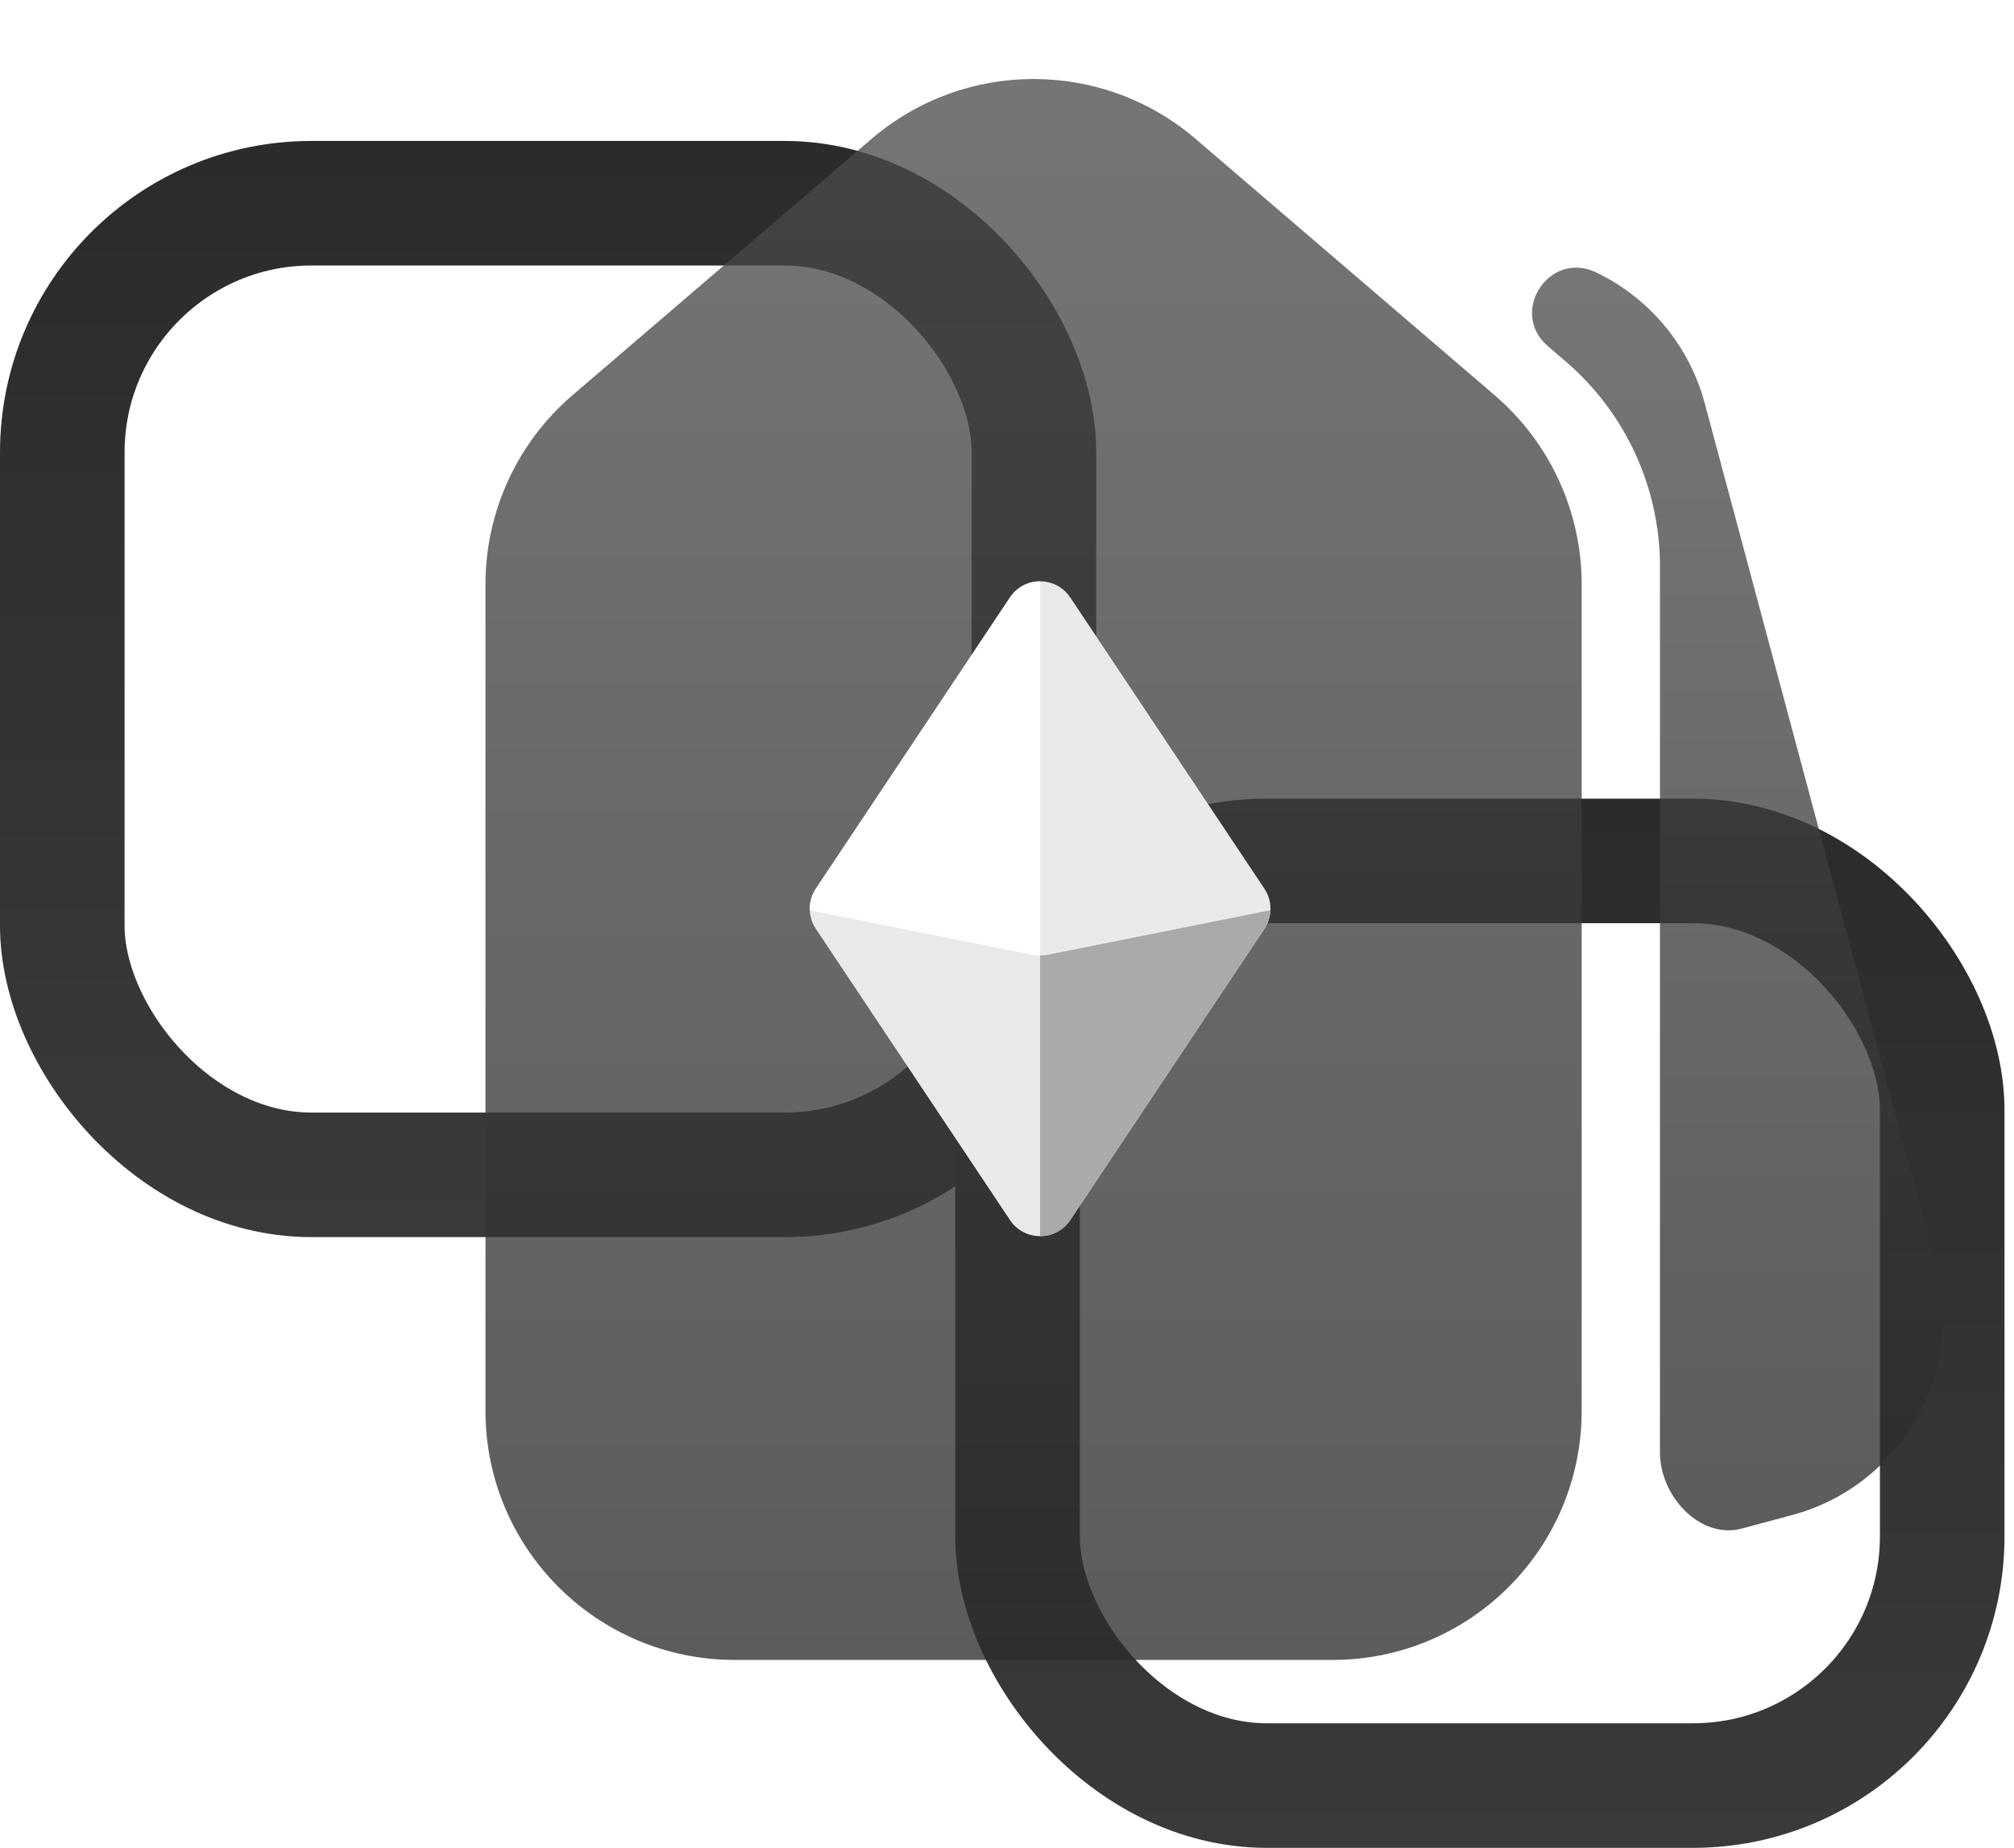 <?xml version="1.0" encoding="UTF-8"?> <svg xmlns="http://www.w3.org/2000/svg" width="97" height="89" viewBox="0 0 97 89" fill="none"><rect x="3" y="9.788" width="46.797" height="46.797" rx="12" stroke="url(#paint0_linear_75_32)" stroke-width="6"></rect><rect x="49.008" y="41.466" width="44.534" height="44.534" rx="12" stroke="url(#paint1_linear_75_32)" stroke-width="6"></rect><g filter="url(#filter0_b_75_32)"><path fill-rule="evenodd" clip-rule="evenodd" d="M79.949 69.966C79.949 72.053 81.878 74.16 83.894 73.62L86.304 72.974C91.535 71.573 94.639 66.196 93.237 60.965L82.106 19.424C81.365 16.659 79.454 14.356 76.872 13.119C74.616 12.038 72.654 15.041 74.55 16.673L75.428 17.428C78.298 19.897 79.949 23.496 79.949 27.282V69.966Z" fill="url(#paint2_linear_75_32)" fill-opacity="0.77"></path></g><g filter="url(#filter1_b_75_32)"><path d="M23.381 28.146C23.381 24.643 24.912 21.315 27.572 19.035L41.97 6.694C46.464 2.842 53.095 2.842 57.589 6.694L71.987 19.035C74.647 21.315 76.178 24.643 76.178 28.146V67.949C76.178 74.577 70.805 79.949 64.178 79.949H35.381C28.754 79.949 23.381 74.577 23.381 67.949V28.146Z" fill="url(#paint3_linear_75_32)" fill-opacity="0.77"></path></g><path d="M48.642 28.777L39.293 42.801C38.902 43.387 38.902 44.151 39.293 44.737L48.642 58.761C49.333 59.797 50.856 59.797 51.547 58.761L60.896 44.737C61.287 44.151 61.287 43.387 60.896 42.801L51.547 28.777C50.856 27.741 49.333 27.741 48.642 28.777Z" fill="#EAEAEA"></path><path d="M50.094 46.024V59.538C50.648 59.538 51.202 59.279 51.547 58.761L60.896 44.737C61.078 44.465 61.174 44.154 61.186 43.84L50.437 45.99C50.324 46.013 50.209 46.024 50.094 46.024Z" fill="#AAAAAA"></path><path d="M50.095 28C49.541 28 48.988 28.259 48.642 28.777L39.294 42.801C39.084 43.115 38.988 43.479 39.003 43.84L49.753 45.99C49.866 46.013 49.98 46.024 50.095 46.024V28Z" fill="white"></path><defs><filter id="filter0_b_75_32" x="66.787" y="5.89" width="33.787" height="74.816" filterUnits="userSpaceOnUse" color-interpolation-filters="sRGB"><feFlood flood-opacity="0" result="BackgroundImageFix"></feFlood><feGaussianBlur in="BackgroundImageFix" stdDeviation="3.5"></feGaussianBlur><feComposite in2="SourceAlpha" operator="in" result="effect1_backgroundBlur_75_32"></feComposite><feBlend mode="normal" in="SourceGraphic" in2="effect1_backgroundBlur_75_32" result="shape"></feBlend></filter><filter id="filter1_b_75_32" x="16.381" y="-3.195" width="66.797" height="90.144" filterUnits="userSpaceOnUse" color-interpolation-filters="sRGB"><feFlood flood-opacity="0" result="BackgroundImageFix"></feFlood><feGaussianBlur in="BackgroundImageFix" stdDeviation="3.5"></feGaussianBlur><feComposite in2="SourceAlpha" operator="in" result="effect1_backgroundBlur_75_32"></feComposite><feBlend mode="normal" in="SourceGraphic" in2="effect1_backgroundBlur_75_32" result="shape"></feBlend></filter><linearGradient id="paint0_linear_75_32" x1="26.398" y1="6.788" x2="26.398" y2="59.585" gradientUnits="userSpaceOnUse"><stop stop-color="#2B2B2B"></stop><stop offset="1" stop-color="#3A3A3A"></stop></linearGradient><linearGradient id="paint1_linear_75_32" x1="71.275" y1="38.466" x2="71.275" y2="89" gradientUnits="userSpaceOnUse"><stop stop-color="#2B2B2B"></stop><stop offset="1" stop-color="#3A3A3A"></stop></linearGradient><linearGradient id="paint2_linear_75_32" x1="83.68" y1="12.89" x2="83.68" y2="73.706" gradientUnits="userSpaceOnUse"><stop stop-color="#4D4D4D"></stop><stop offset="1" stop-color="#2B2B2B"></stop></linearGradient><linearGradient id="paint3_linear_75_32" x1="49.78" y1="0" x2="49.78" y2="79.949" gradientUnits="userSpaceOnUse"><stop stop-color="#4D4D4D"></stop><stop offset="1" stop-color="#2B2B2B"></stop></linearGradient></defs></svg> 